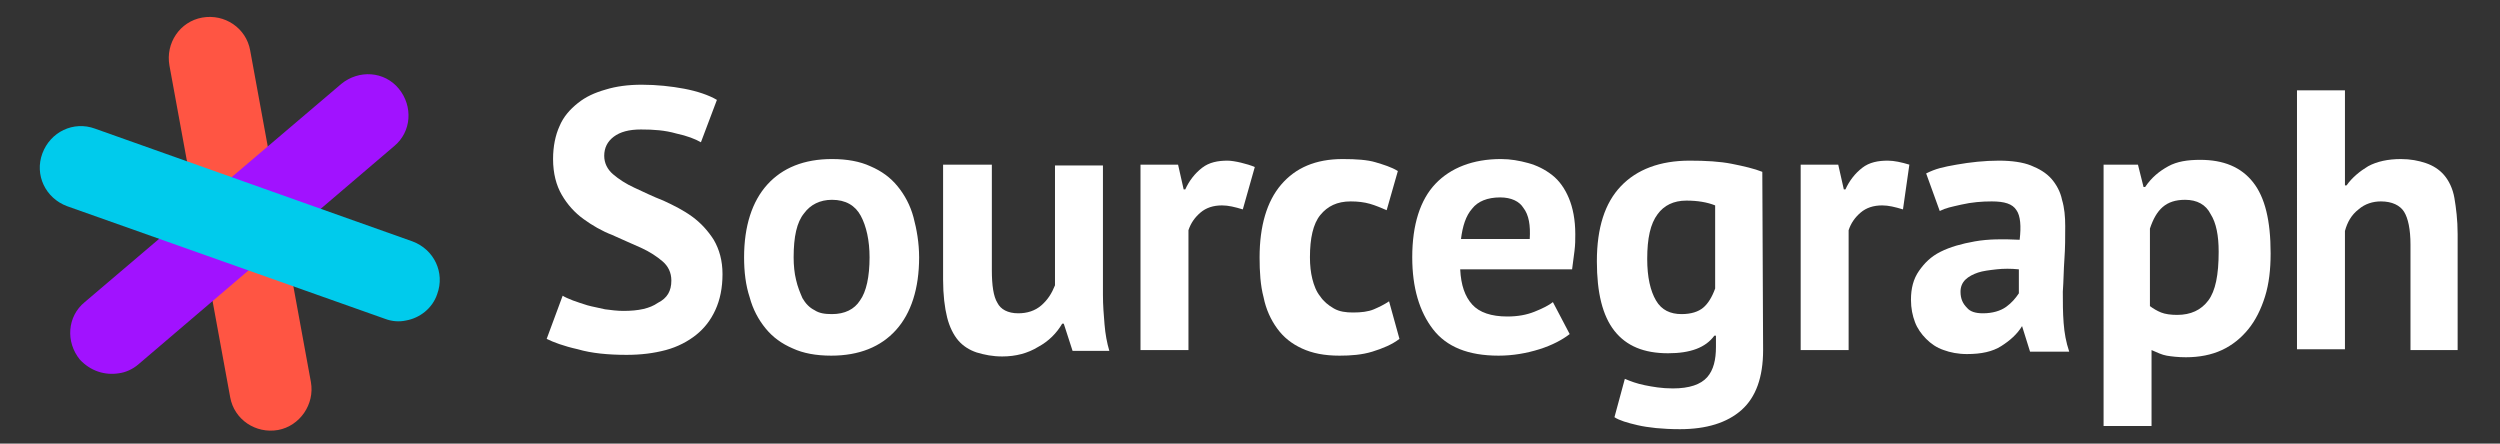 <?xml version="1.0" encoding="utf-8"?>
<!-- Generator: Adobe Illustrator 25.2.3, SVG Export Plug-In . SVG Version: 6.00 Build 0)  -->
<svg version="1.1" id="Layer_1" xmlns="http://www.w3.org/2000/svg" xmlns:xlink="http://www.w3.org/1999/xlink" x="0px" y="0px"
	 viewBox="0 0 312.8 55.5" style="enable-background:new 0 0 312.8 55.5;" xml:space="preserve">
<rect x="0" y="0" width="312.8" height="55.5" fill="#333333" stroke="none"/>
<style type="text/css">
	.st0{fill:#FF5543;}
	.st1{fill:#A112FF;}
	.st2{fill:#00CBEC;}
	.st3{fill:#FFFFFF;}
</style>
<g>
	<g>
		<g>
			<path class="st0" d="M34.8,53.8c-2.8,0.5-5.5-1.3-6-4.1L21.2,8.2c-0.5-2.8,1.3-5.5,4.1-6s5.5,1.3,6,4.1l7.6,41.5
				C39.4,50.6,37.5,53.3,34.8,53.8z"/>
		</g>
		<g>
			<path class="st1" d="M14.9,46.7C13.1,47,11.3,46.4,10,45c-1.8-2.2-1.6-5.4,0.6-7.2l32.1-27.3c2.2-1.8,5.4-1.6,7.2,0.6
				s1.6,5.4-0.6,7.2l-32,27.3C16.6,46.2,15.7,46.6,14.9,46.7z"/>
		</g>
		<g>
			<g>
				<path class="st2" d="M50.8,40.1c-0.9,0.2-1.8,0.1-2.6-0.2L8.4,25.8c-2.7-1-4.1-3.9-3.1-6.6s3.9-4.1,6.6-3.1l39.7,14.1
					c2.7,1,4.1,3.9,3.1,6.6C54.1,38.6,52.5,39.8,50.8,40.1z"/>
			</g>
		</g>
	</g>
	<path class="st3" d="M84,35.1c0-1-0.4-1.8-1.1-2.4c-0.7-0.6-1.6-1.2-2.7-1.7s-2.3-1-3.6-1.6c-1.3-0.5-2.5-1.2-3.6-2s-2-1.8-2.7-3
		s-1.1-2.7-1.1-4.5c0-1.6,0.3-3,0.8-4.1c0.5-1.2,1.3-2.1,2.3-2.9c1-0.8,2.1-1.3,3.5-1.7c1.3-0.4,2.8-0.6,4.5-0.6
		c1.9,0,3.7,0.2,5.3,0.5s3.1,0.8,4.1,1.4l-2,5.3C87,17.4,86,17,84.6,16.7c-1.4-0.4-2.8-0.5-4.4-0.5c-1.5,0-2.6,0.3-3.4,0.9
		s-1.2,1.4-1.2,2.4c0,0.9,0.4,1.7,1.1,2.3c0.7,0.6,1.6,1.2,2.7,1.7s2.3,1.1,3.6,1.6c1.3,0.6,2.5,1.2,3.6,2s2,1.8,2.7,2.9
		c0.7,1.2,1.1,2.6,1.1,4.3s-0.3,3.2-0.9,4.5s-1.4,2.3-2.4,3.1s-2.3,1.5-3.8,1.9s-3.1,0.6-4.9,0.6c-2.3,0-4.4-0.2-6.1-0.7
		c-1.8-0.4-3.1-0.9-3.9-1.3l2-5.4c0.3,0.2,0.8,0.4,1.3,0.6c0.5,0.2,1.2,0.4,1.8,0.6c0.7,0.2,1.4,0.3,2.2,0.5
		c0.8,0.1,1.5,0.2,2.3,0.2c1.9,0,3.3-0.3,4.3-1C83.5,37.3,84,36.4,84,35.1z"/>
	<path class="st3" d="M93.1,32.2c0-3.9,1-7,2.9-9.1s4.6-3.2,8.1-3.2c1.9,0,3.5,0.3,4.8,0.9c1.4,0.6,2.5,1.4,3.4,2.5s1.6,2.4,2,3.9
		s0.7,3.2,0.7,5c0,3.9-1,7-2.9,9.1s-4.6,3.2-8.1,3.2c-1.9,0-3.5-0.3-4.8-0.9c-1.4-0.6-2.5-1.4-3.4-2.5s-1.6-2.4-2-3.9
		C93.3,35.7,93.1,34,93.1,32.2z M99.3,32.2c0,1,0.1,2,0.3,2.8c0.2,0.9,0.5,1.6,0.8,2.3c0.4,0.7,0.9,1.2,1.5,1.5
		c0.6,0.4,1.3,0.5,2.2,0.5c1.6,0,2.8-0.6,3.5-1.7c0.8-1.1,1.2-3,1.2-5.4c0-2.1-0.4-3.9-1.1-5.2c-0.7-1.3-1.9-2-3.6-2
		c-1.5,0-2.7,0.6-3.5,1.7C99.7,27.8,99.3,29.6,99.3,32.2z"/>
	<path class="st3" d="M124.1,20.6v13.2c0,1.9,0.2,3.3,0.7,4.1c0.4,0.8,1.3,1.3,2.6,1.3c1.1,0,2.1-0.3,2.9-1c0.8-0.7,1.3-1.5,1.7-2.5
		v-15h6v16.2c0,1.3,0.1,2.5,0.2,3.7c0.1,1.2,0.3,2.3,0.6,3.3h-4.6l-1.1-3.4h-0.2c-0.7,1.2-1.7,2.2-3,2.9c-1.3,0.8-2.8,1.2-4.5,1.2
		c-1.2,0-2.2-0.2-3.2-0.5c-0.9-0.3-1.7-0.8-2.3-1.5c-0.6-0.7-1.1-1.7-1.4-2.9S118,36.9,118,35V20.6H124.1z"/>
	<path class="st3" d="M155.5,26.2c-1-0.3-1.8-0.5-2.6-0.5c-1.1,0-2,0.3-2.7,0.9s-1.2,1.3-1.5,2.2v15h-6V20.6h4.7l0.7,3.1h0.2
		c0.5-1.1,1.2-2,2.1-2.7s2-0.9,3.2-0.9c0.8,0,2.5,0.4,3.4,0.8L155.5,26.2z"/>
	<path class="st3" d="M175.1,42.4c-0.9,0.7-2.1,1.2-3.4,1.6c-1.3,0.4-2.7,0.5-4.1,0.5c-1.9,0-3.4-0.3-4.7-0.9
		c-1.3-0.6-2.3-1.4-3.1-2.5s-1.4-2.4-1.7-3.9c-0.4-1.5-0.5-3.2-0.5-5c0-3.9,0.9-7,2.7-9.1s4.3-3.2,7.7-3.2c1.7,0,3.1,0.1,4.1,0.4
		s2,0.6,2.8,1.1l-1.4,4.9c-0.7-0.3-1.4-0.6-2.1-0.8c-0.7-0.2-1.5-0.3-2.4-0.3c-1.7,0-2.9,0.6-3.8,1.7c-0.9,1.1-1.3,2.9-1.3,5.3
		c0,1,0.1,1.9,0.3,2.7s0.5,1.6,1,2.2c0.4,0.6,1,1.1,1.7,1.5s1.5,0.5,2.4,0.5c1,0,1.9-0.1,2.6-0.4c0.7-0.3,1.3-0.6,1.9-1L175.1,42.4z
		"/>
	<path class="st3" d="M196.4,41.8c-0.9,0.7-2.2,1.4-3.8,1.9s-3.3,0.8-5.1,0.8c-3.8,0-6.5-1.1-8.2-3.3s-2.6-5.2-2.6-9
		c0-4.1,1-7.2,2.9-9.2s4.7-3.1,8.2-3.1c1.2,0,2.3,0.2,3.4,0.5s2.1,0.8,3,1.5s1.6,1.7,2.1,2.9c0.5,1.2,0.8,2.7,0.8,4.5
		c0,0.7,0,1.3-0.1,2.1c-0.1,0.7-0.2,1.5-0.3,2.3h-14c0.1,2,0.6,3.4,1.5,4.4s2.4,1.5,4.4,1.5c1.3,0,2.4-0.2,3.4-0.6
		c1-0.4,1.8-0.8,2.3-1.2L196.4,41.8z M187.7,24.7c-1.6,0-2.8,0.5-3.5,1.4c-0.8,0.9-1.2,2.2-1.4,3.8h8.6c0.1-1.7-0.1-3-0.8-3.9
		C190.1,25.2,189.1,24.7,187.7,24.7z"/>
	<path class="st3" d="M220.6,43.8c0,3.4-0.9,5.9-2.7,7.5s-4.4,2.4-7.7,2.4c-2.2,0-4-0.2-5.3-0.5s-2.3-0.6-2.9-1l1.3-4.8
		c0.7,0.3,1.5,0.6,2.5,0.8s2.1,0.4,3.5,0.4c2.1,0,3.5-0.5,4.3-1.4s1.1-2.2,1.1-3.8V42h-0.2c-1.1,1.5-3,2.2-5.8,2.2
		c-3,0-5.2-0.9-6.7-2.8c-1.5-1.9-2.2-4.8-2.2-8.7c0-4.2,1-7.3,3-9.4s4.9-3.2,8.6-3.2c2,0,3.8,0.1,5.3,0.4s2.8,0.6,3.8,1L220.6,43.8
		L220.6,43.8z M210.4,39.3c1.2,0,2.1-0.3,2.7-0.8c0.6-0.5,1.1-1.3,1.5-2.4V25.7c-1-0.4-2.2-0.6-3.6-0.6c-1.6,0-2.8,0.6-3.6,1.7
		c-0.9,1.2-1.3,3-1.3,5.6c0,2.3,0.4,4,1.1,5.2C207.9,38.8,209,39.3,210.4,39.3z"/>
	<path class="st3" d="M238.1,26.2c-1-0.3-1.8-0.5-2.6-0.5c-1.1,0-2,0.3-2.7,0.9s-1.2,1.3-1.5,2.2v15h-6V20.6h4.7l0.7,3.1h0.2
		c0.5-1.1,1.2-2,2.1-2.7s2-0.9,3.2-0.9c0.8,0,1.7,0.2,2.7,0.5L238.1,26.2z"/>
	<path class="st3" d="M241,21.7c1.2-0.6,2.1-0.8,3.8-1.1c1.7-0.3,3.5-0.5,5.3-0.5c1.6,0,3,0.2,4,0.6s1.9,0.9,2.6,1.7
		c0.6,0.7,1.1,1.6,1.3,2.6c0.3,1,0.4,2.1,0.4,3.3c0,1.4,0,2.7-0.1,4.1c-0.1,1.4-0.1,2.7-0.2,4.1c0,1.3,0,2.6,0.1,3.9
		s0.3,2.4,0.7,3.6H254l-1-3.2l0,0c-0.6,1-1.5,1.8-2.6,2.5s-2.5,1-4.3,1c-1.1,0-2.1-0.2-2.9-0.5c-0.9-0.3-1.6-0.8-2.2-1.4
		s-1.1-1.3-1.4-2.1c-0.3-0.8-0.5-1.7-0.5-2.8c0-1.4,0.3-2.6,1-3.6s1.5-1.8,2.7-2.4s2.6-1,4.3-1.3s3.5-0.3,5.6-0.2
		c0.2-1.7,0.1-3-0.4-3.7c-0.5-0.8-1.5-1.1-3.1-1.1c-1.2,0-2.5,0.1-3.8,0.4s-1.9,0.4-2.7,0.8L241,21.7z M248.1,39.2
		c1.2,0,2.2-0.3,2.9-0.8s1.2-1.1,1.6-1.7v-3c-1-0.1-1.9-0.1-2.8,0c-0.9,0.1-1.7,0.2-2.3,0.4s-1.2,0.5-1.6,0.9
		c-0.4,0.4-0.6,0.9-0.6,1.5c0,0.9,0.3,1.5,0.8,2C246.5,39,247.2,39.2,248.1,39.2z"/>
	<path class="st3" d="M263.1,20.6h4.4l0.7,2.8h0.2c0.8-1.2,1.8-2,2.9-2.6s2.4-0.8,4-0.8c2.9,0,5.1,0.9,6.6,2.8s2.2,4.8,2.2,8.9
		c0,2-0.2,3.8-0.7,5.4s-1.2,3-2.1,4.1s-2,2-3.3,2.6s-2.8,0.9-4.5,0.9c-1,0-1.8-0.1-2.4-0.2c-0.6-0.1-1.2-0.4-1.9-0.7v9.5h-6V20.6
		H263.1z M273.4,25c-1.2,0-2.1,0.3-2.8,0.9s-1.2,1.5-1.6,2.7v9.7c0.4,0.3,0.9,0.6,1.4,0.8s1.2,0.3,2,0.3c1.7,0,3-0.6,3.9-1.8
		s1.3-3.2,1.3-6.1c0-2-0.3-3.6-1-4.7C276,25.6,274.9,25,273.4,25z"/>
	<path class="st3" d="M301.6,43.8V30.6c0-1.9-0.3-3.3-0.8-4.1s-1.5-1.3-2.9-1.3c-1,0-2,0.3-2.8,1c-0.9,0.7-1.4,1.6-1.7,2.7v14.8h-6
		V11.3h6v11.9h0.2c0.7-1,1.7-1.8,2.7-2.4c1.1-0.6,2.5-0.9,4.1-0.9c1.2,0,2.2,0.2,3.1,0.5s1.7,0.8,2.3,1.5s1.1,1.7,1.3,2.9
		s0.4,2.7,0.4,4.5v14.5C307.5,43.8,301.6,43.8,301.6,43.8z"/>
</g>
</svg>